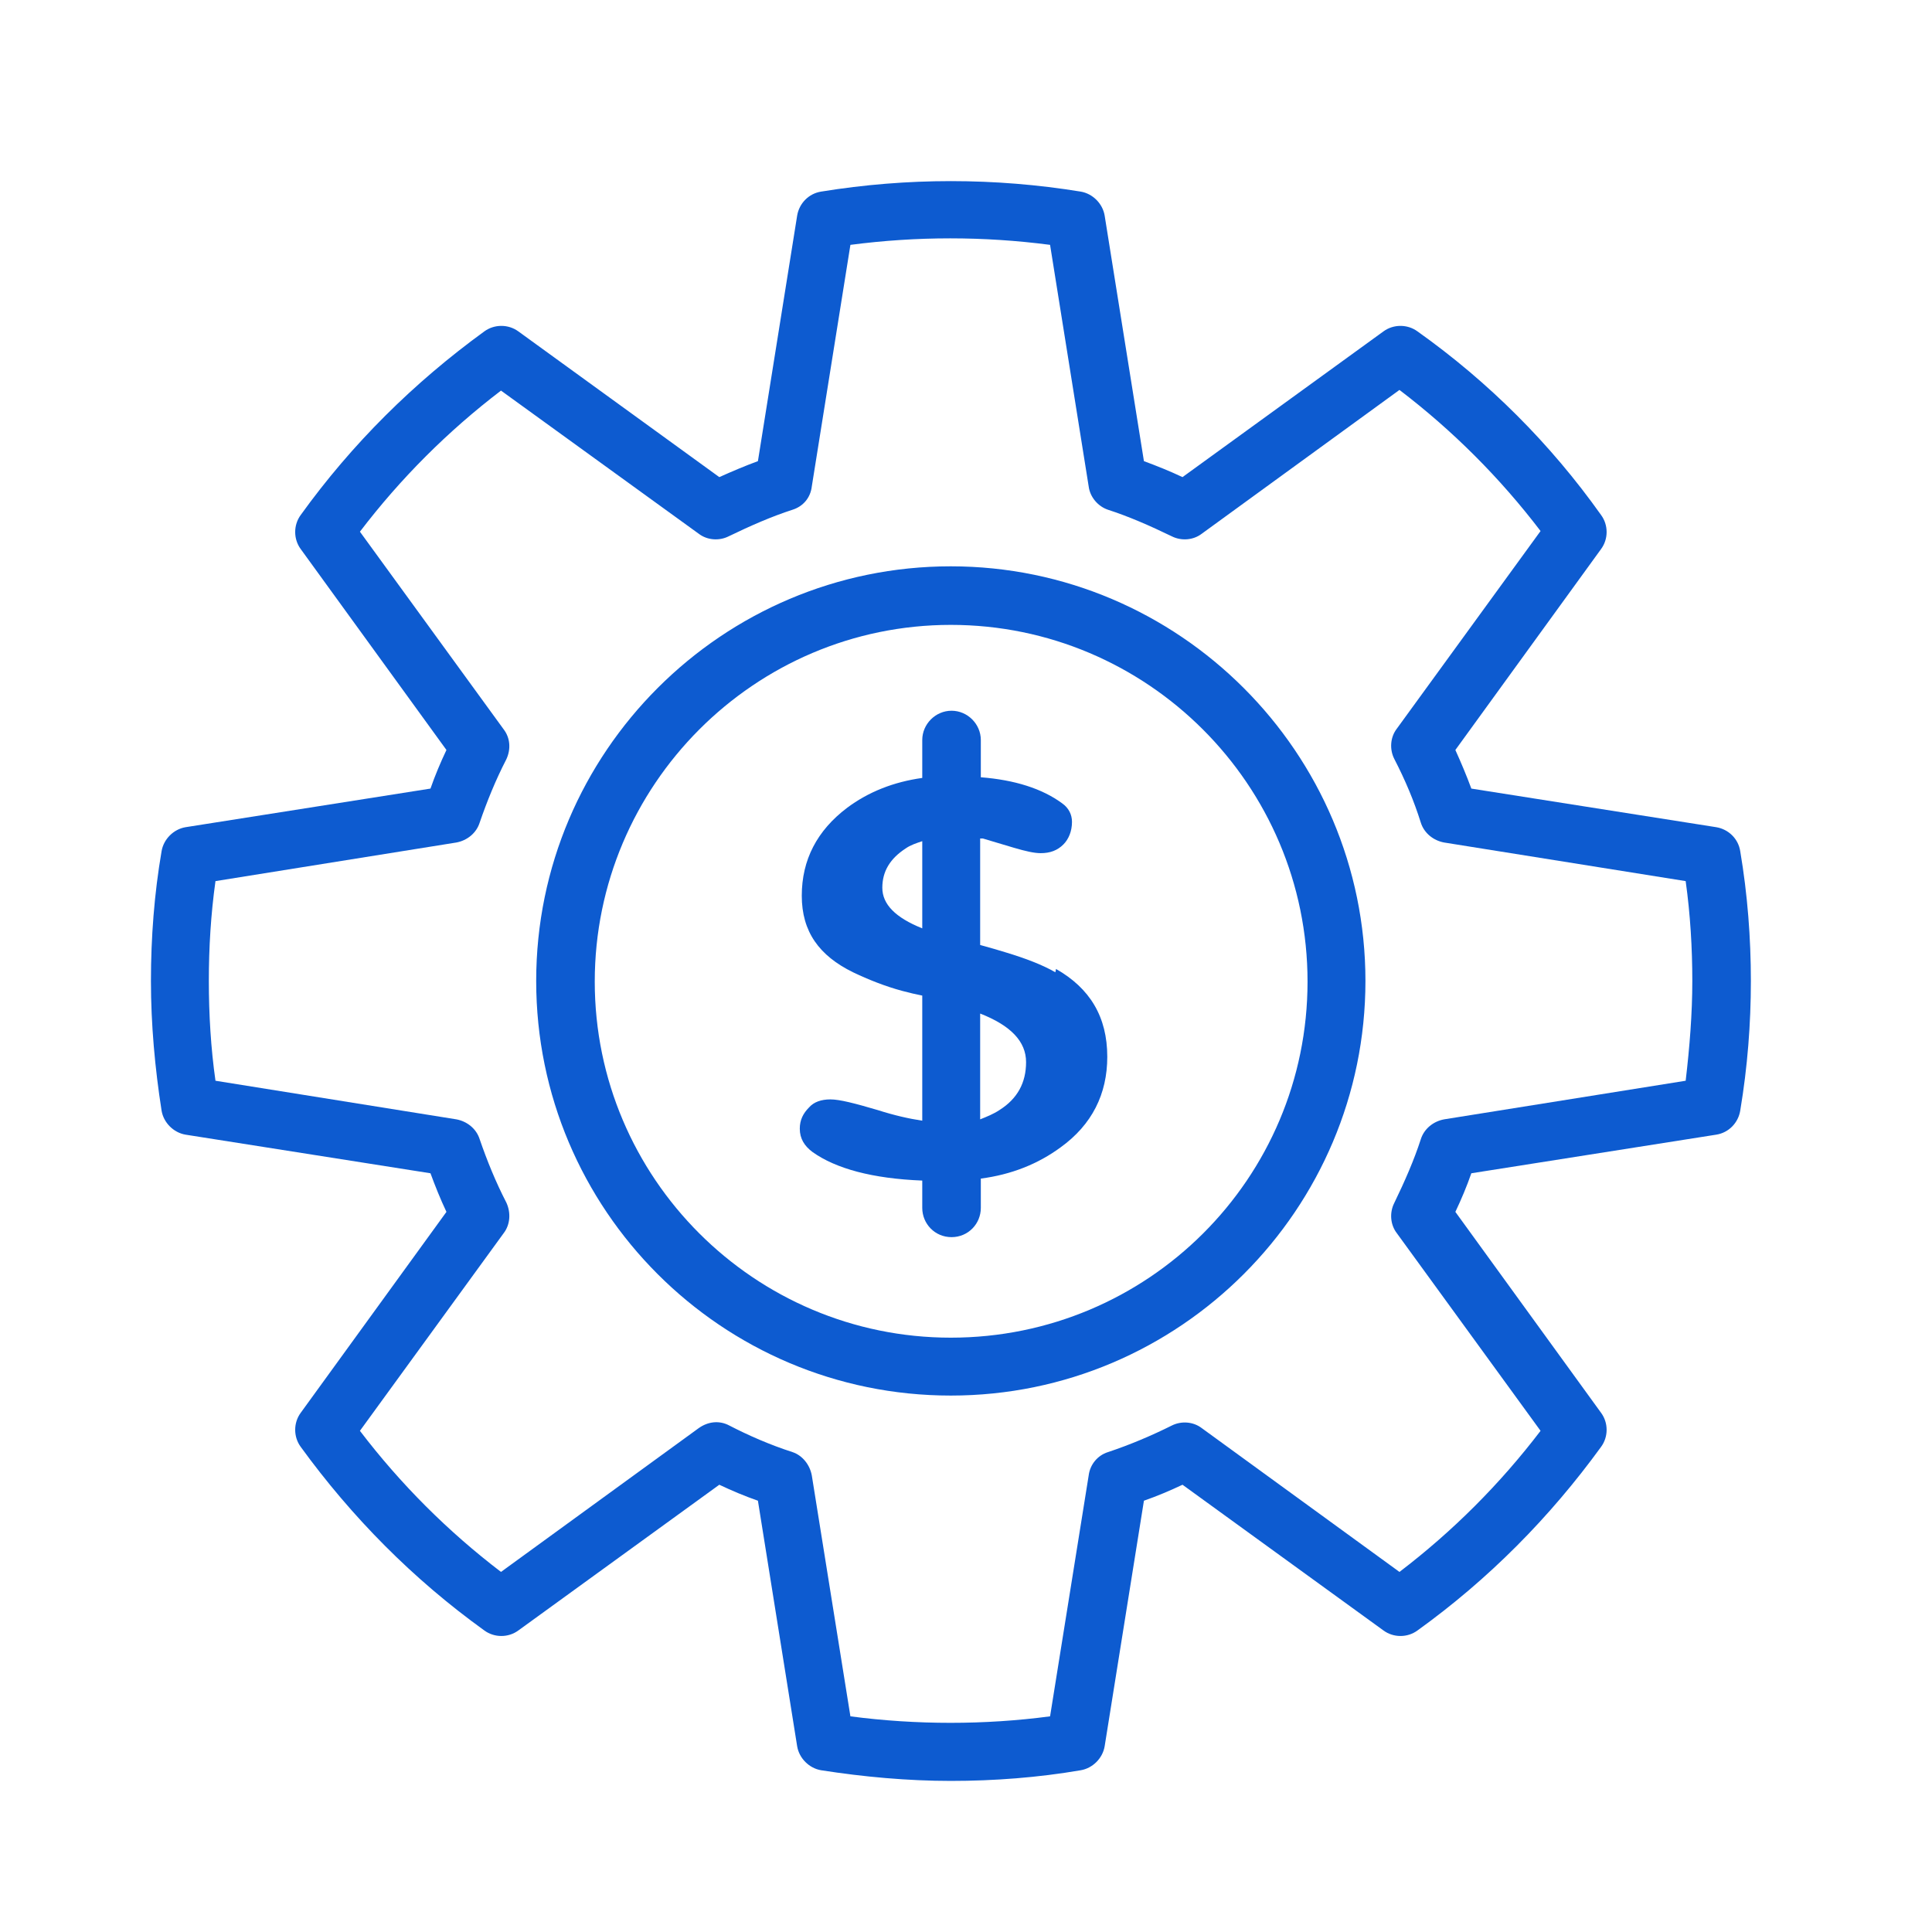 <?xml version="1.0" encoding="UTF-8"?> <svg xmlns="http://www.w3.org/2000/svg" width="64" height="64" viewBox="0 0 64 64" fill="none"><path d="M56.854 27.402L48.74 26.123C48.586 25.704 48.41 25.285 48.211 24.844L53.039 18.186C53.282 17.856 53.282 17.393 53.039 17.062C51.364 14.703 49.314 12.653 46.955 10.977C46.624 10.735 46.161 10.735 45.83 10.977L39.172 15.805C38.753 15.607 38.312 15.43 37.894 15.276L36.593 7.141C36.527 6.744 36.196 6.413 35.799 6.347C32.955 5.884 30.045 5.884 27.201 6.347C26.782 6.413 26.473 6.744 26.407 7.141L25.107 15.276C24.688 15.43 24.269 15.607 23.828 15.805L17.17 10.977C16.839 10.735 16.376 10.735 16.045 10.977C13.708 12.675 11.658 14.703 9.96 17.062C9.718 17.393 9.718 17.856 9.96 18.186L14.789 24.844C14.59 25.263 14.414 25.682 14.26 26.123L6.146 27.402C5.75 27.468 5.419 27.799 5.353 28.195C5.11 29.606 5 31.061 5 32.495C5 33.928 5.132 35.383 5.353 36.794C5.419 37.19 5.75 37.521 6.146 37.587L14.26 38.866C14.414 39.285 14.59 39.726 14.789 40.145L9.96 46.803C9.718 47.133 9.718 47.596 9.96 47.927C11.658 50.264 13.686 52.314 16.045 54.012C16.376 54.255 16.839 54.255 17.17 54.012L23.828 49.184C24.247 49.382 24.666 49.559 25.107 49.713L26.407 57.848C26.473 58.245 26.804 58.576 27.201 58.642C28.612 58.862 30.067 58.995 31.5 58.995C32.933 58.995 34.388 58.884 35.799 58.642C36.196 58.576 36.527 58.245 36.593 57.848L37.894 49.713C38.334 49.559 38.753 49.382 39.172 49.184L45.83 54.012C46.161 54.255 46.624 54.255 46.955 54.012C49.314 52.314 51.342 50.264 53.039 47.927C53.282 47.596 53.282 47.133 53.039 46.803L48.211 40.145C48.41 39.726 48.586 39.307 48.74 38.866L56.854 37.587C57.273 37.521 57.581 37.19 57.647 36.794C57.89 35.339 58 33.906 58 32.495C58 31.084 57.89 29.628 57.647 28.195C57.581 27.776 57.251 27.468 56.854 27.402ZM55.84 35.801L47.837 37.08C47.484 37.146 47.175 37.389 47.065 37.742C46.844 38.425 46.536 39.13 46.183 39.858C46.029 40.167 46.051 40.564 46.271 40.85L51.033 47.398C49.688 49.162 48.123 50.727 46.359 52.072L39.812 47.31C39.525 47.089 39.128 47.067 38.819 47.222C38.158 47.552 37.431 47.861 36.703 48.103C36.35 48.214 36.108 48.522 36.064 48.875L34.785 56.856C32.624 57.143 30.354 57.143 28.171 56.856L26.892 48.875C26.826 48.522 26.584 48.214 26.253 48.103C25.503 47.861 24.798 47.552 24.159 47.222C23.828 47.045 23.453 47.089 23.144 47.31L16.596 52.072C14.833 50.727 13.268 49.162 11.923 47.398L16.685 40.85C16.905 40.564 16.927 40.167 16.773 39.836C16.42 39.153 16.134 38.447 15.891 37.742C15.781 37.389 15.472 37.146 15.119 37.08L7.138 35.801C6.984 34.721 6.918 33.597 6.918 32.495C6.918 31.392 6.984 30.29 7.138 29.188L15.119 27.909C15.472 27.843 15.781 27.6 15.891 27.247C16.134 26.542 16.42 25.836 16.773 25.153C16.927 24.822 16.905 24.448 16.685 24.161L11.923 17.613C13.268 15.849 14.833 14.284 16.596 12.939L23.144 17.679C23.431 17.9 23.828 17.922 24.136 17.767C24.864 17.415 25.57 17.106 26.253 16.886C26.606 16.775 26.848 16.489 26.892 16.114L28.171 8.111C30.376 7.824 32.58 7.824 34.785 8.111L36.064 16.114C36.108 16.467 36.372 16.775 36.703 16.886C37.386 17.106 38.092 17.415 38.819 17.767C39.128 17.922 39.525 17.9 39.812 17.679L46.359 12.917C48.123 14.262 49.688 15.827 51.033 17.591L46.271 24.139C46.051 24.425 46.029 24.822 46.183 25.131C46.558 25.858 46.844 26.542 47.065 27.247C47.175 27.6 47.484 27.843 47.837 27.909L55.84 29.188C55.994 30.29 56.06 31.414 56.06 32.495C56.06 33.575 55.972 34.677 55.84 35.801Z" fill="#0D5BD0"></path><path d="M31.497 18.76C23.935 18.76 17.762 24.911 17.762 32.495C17.762 40.079 23.913 46.23 31.497 46.23C39.081 46.23 45.232 40.057 45.232 32.495C45.232 24.933 39.059 18.76 31.497 18.76ZM31.497 44.312C24.993 44.312 19.702 39.02 19.702 32.517C19.702 26.013 24.993 20.7 31.497 20.7C38.001 20.7 43.314 25.991 43.314 32.517C43.314 39.042 38.023 44.312 31.497 44.312Z" fill="#0D5BD0"></path><path d="M34.96 32.208C34.541 31.965 33.968 31.745 33.306 31.546C33.086 31.48 32.8 31.392 32.469 31.304V27.776C32.469 27.776 32.513 27.776 32.557 27.776L33.593 28.085C33.968 28.195 34.255 28.262 34.475 28.262C34.784 28.262 35.026 28.173 35.225 27.975C35.401 27.799 35.511 27.534 35.511 27.225C35.511 26.983 35.401 26.762 35.181 26.608C34.519 26.123 33.615 25.836 32.491 25.748V24.514C32.491 23.984 32.05 23.544 31.521 23.544C30.992 23.544 30.551 23.984 30.551 24.514V25.77C29.603 25.902 28.765 26.233 28.059 26.762C27.067 27.512 26.56 28.482 26.56 29.672C26.56 30.863 27.134 31.657 28.258 32.208C28.765 32.45 29.316 32.671 29.889 32.825C30.132 32.891 30.33 32.935 30.551 32.98V37.124C30.11 37.058 29.625 36.948 29.074 36.772C28.324 36.551 27.817 36.419 27.508 36.419C27.2 36.419 26.957 36.507 26.803 36.683C26.604 36.882 26.494 37.102 26.494 37.389C26.494 37.719 26.648 37.962 26.913 38.16C27.685 38.712 28.897 39.042 30.551 39.108V40.012C30.551 40.541 30.97 40.982 31.521 40.982C32.072 40.982 32.491 40.541 32.491 40.012V39.042C33.505 38.91 34.387 38.557 35.136 38.006C36.173 37.257 36.68 36.242 36.68 35.008C36.68 33.685 36.106 32.737 34.982 32.098L34.96 32.208ZM30.551 30.753C29.669 30.4 29.228 29.959 29.228 29.408C29.228 28.857 29.492 28.438 30 28.107C30.154 27.997 30.352 27.931 30.551 27.865V30.753ZM33.108 36.772C32.91 36.904 32.689 36.992 32.469 37.08V33.575C33.483 33.972 33.99 34.501 33.99 35.184C33.99 35.868 33.703 36.397 33.108 36.772Z" fill="#0D5BD0"></path></svg> 